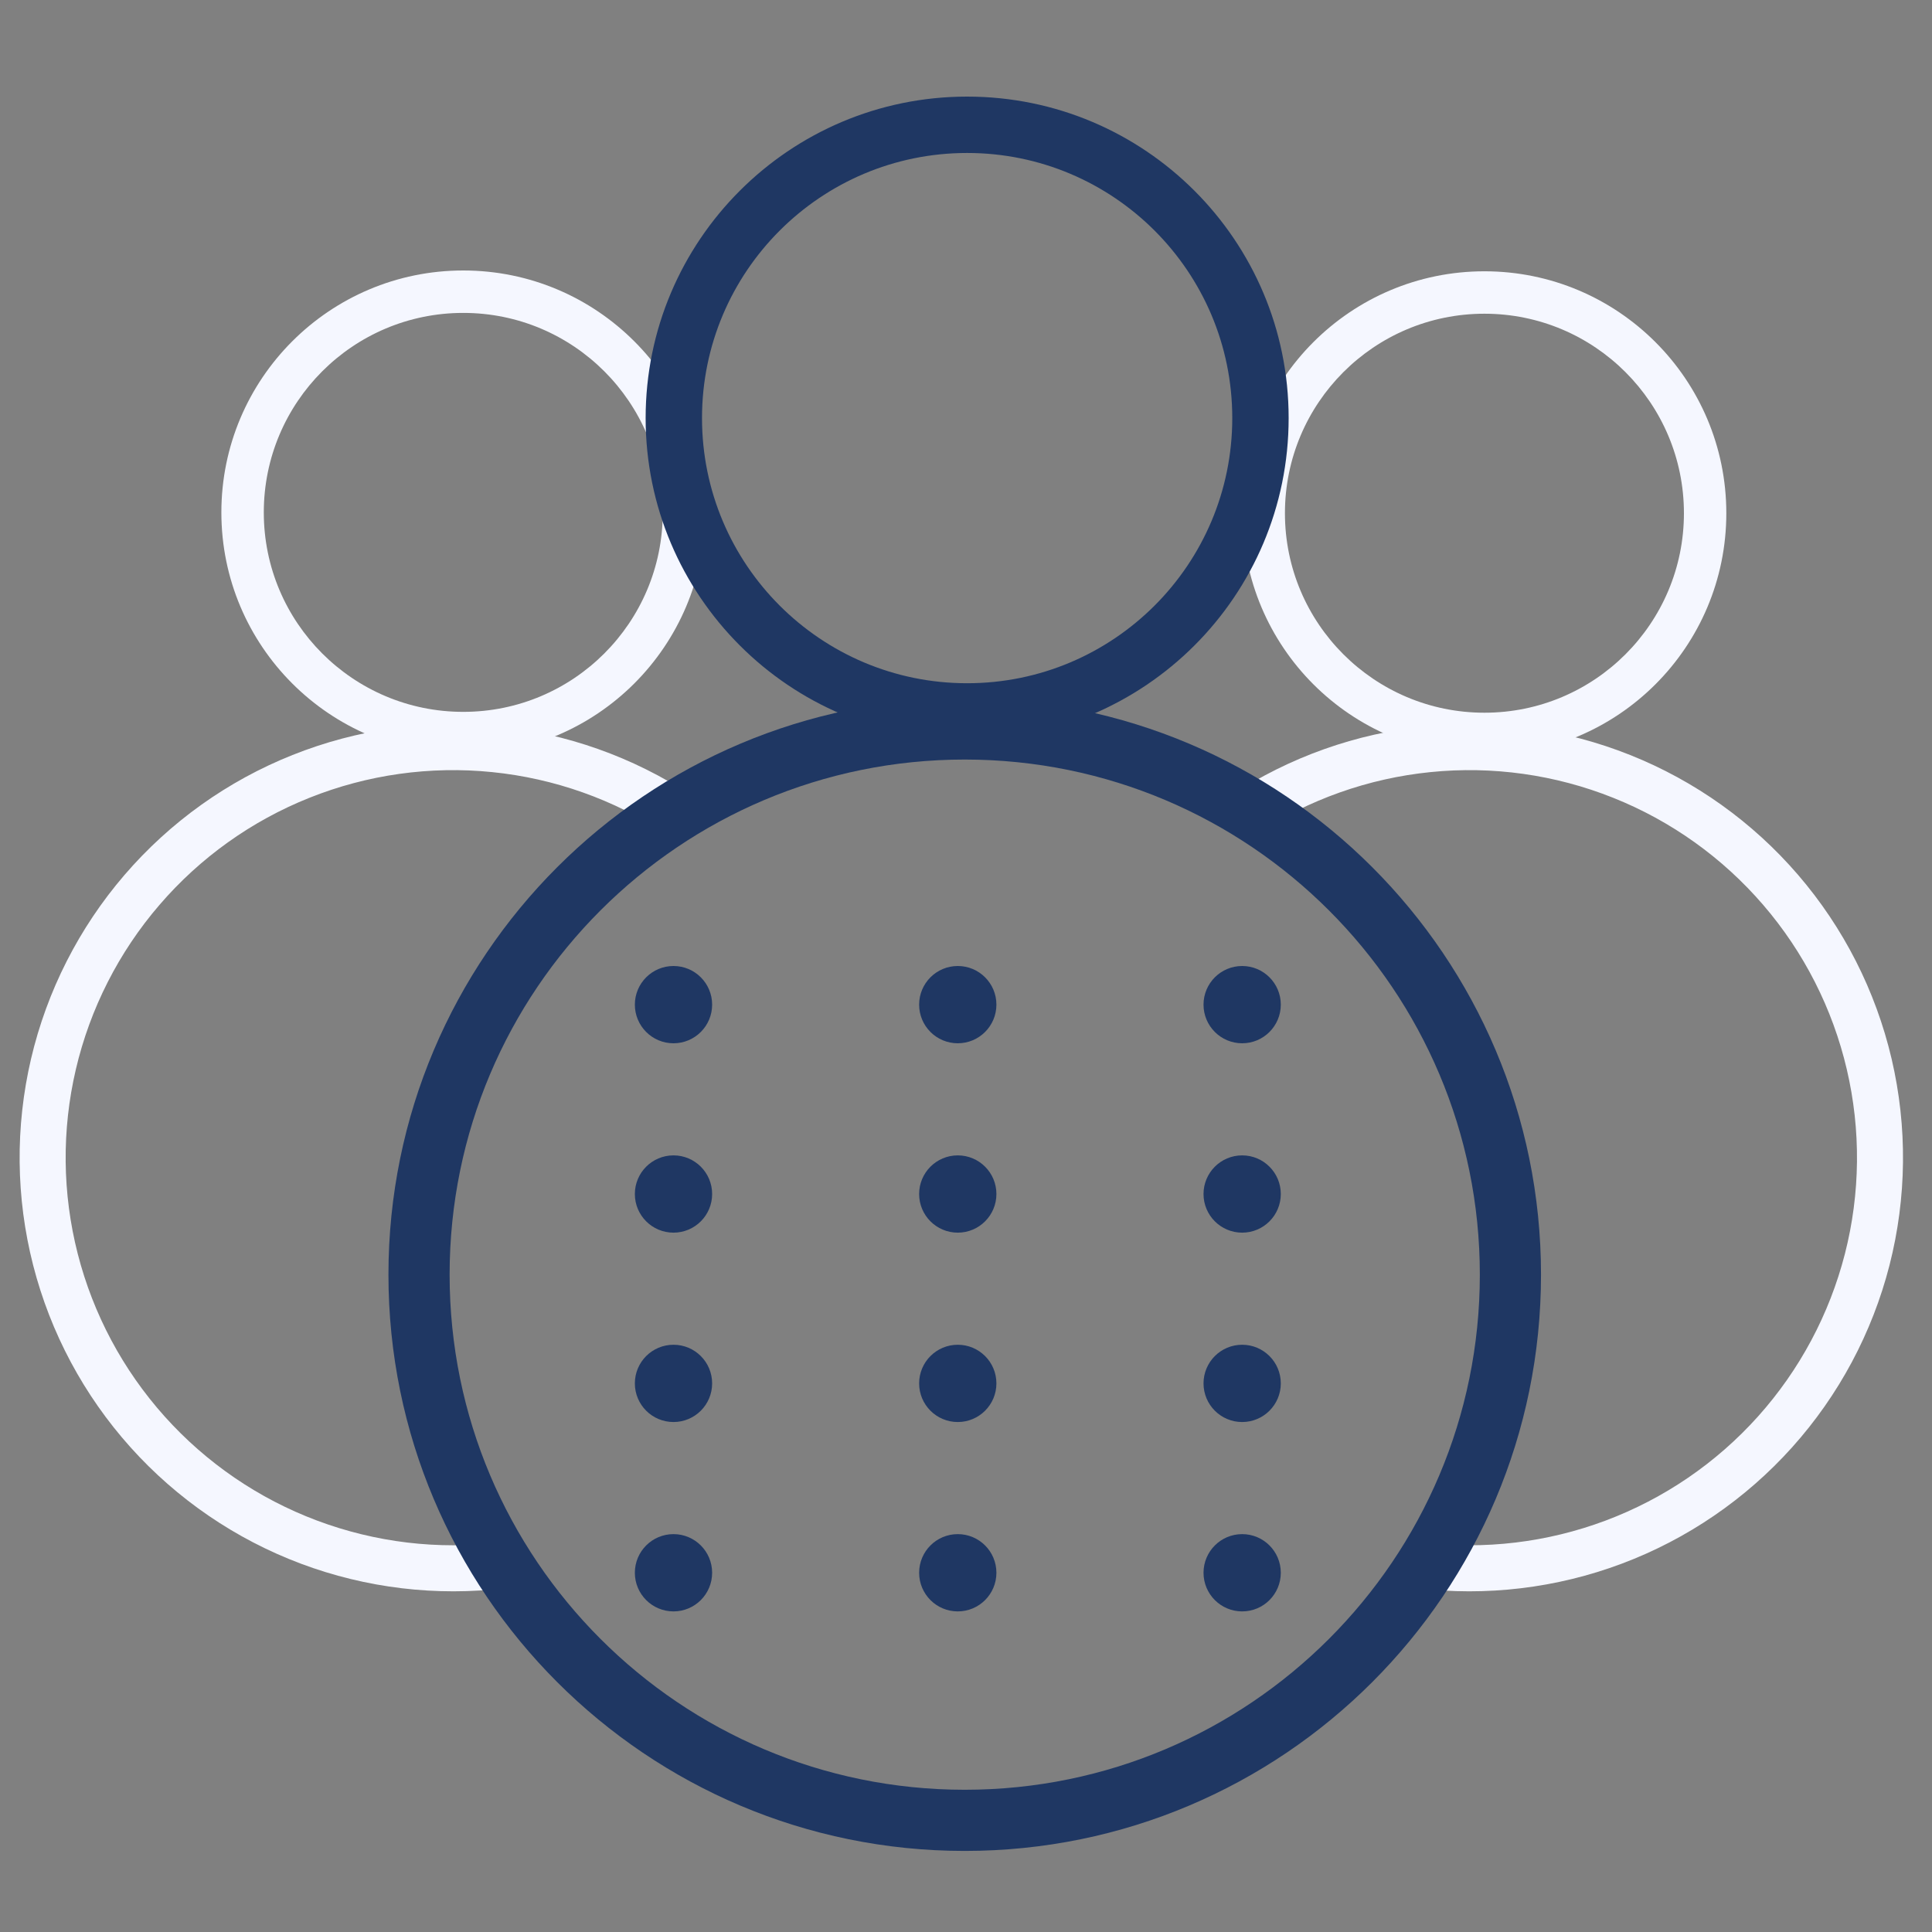 <svg xmlns="http://www.w3.org/2000/svg" width="50" height="50" viewBox="0 0 50 50" fill="none"><rect x="0" y="0" width="50" height="50" fill="#808080" stroke="none"/><path d="M31.867 20.582C33.377 19.591 35.103 18.978 36.901 18.797C38.697 18.615 40.512 18.87 42.189 19.54C43.866 20.209 45.357 21.274 46.535 22.643C47.713 24.012 48.543 25.645 48.955 27.404C49.366 29.162 49.347 30.994 48.9 32.744C48.452 34.494 47.588 36.109 46.382 37.454C45.176 38.798 43.664 39.832 41.973 40.467C40.282 41.102 38.463 41.319 36.67 41.101L36.814 39.918C38.417 40.114 40.043 39.919 41.554 39.352C43.066 38.785 44.418 37.861 45.496 36.659C46.574 35.457 47.345 34.013 47.746 32.449C48.146 30.885 48.163 29.247 47.795 27.675C47.427 26.103 46.685 24.643 45.632 23.42C44.579 22.196 43.247 21.244 41.747 20.646C40.248 20.047 38.626 19.819 37.02 19.982C35.414 20.144 33.871 20.691 32.521 21.578L31.867 20.582Z" fill="#F5F7FF"></path><path d="M44.677 13.282C44.677 16.74 41.874 19.543 38.417 19.543C34.959 19.543 32.156 16.74 32.156 13.282C32.156 9.824 34.959 7.021 38.417 7.021C41.874 7.021 44.677 9.824 44.677 13.282ZM33.254 13.282C33.254 16.133 35.565 18.445 38.417 18.445C41.268 18.445 43.58 16.133 43.58 13.282C43.58 10.431 41.268 8.119 38.417 8.119C35.565 8.119 33.254 10.431 33.254 13.282Z" fill="#F5F7FF"></path><path d="M17.89 20.582C16.381 19.591 14.654 18.978 12.857 18.797C11.06 18.615 9.246 18.87 7.569 19.54C5.891 20.209 4.401 21.274 3.223 22.643C2.045 24.012 1.215 25.645 0.803 27.404C0.392 29.162 0.41 30.994 0.858 32.744C1.306 34.494 2.17 36.109 3.376 37.454C4.582 38.798 6.094 39.832 7.785 40.467C9.476 41.102 11.295 41.319 13.088 41.101L12.944 39.918C11.341 40.114 9.715 39.919 8.204 39.352C6.692 38.785 5.34 37.861 4.262 36.659C3.184 35.457 2.412 34.013 2.012 32.449C1.612 30.885 1.595 29.247 1.963 27.675C2.331 26.103 3.073 24.643 4.126 23.42C5.178 22.196 6.511 21.244 8.01 20.646C9.51 20.047 11.131 19.819 12.738 19.982C14.344 20.144 15.887 20.691 17.236 21.578L17.89 20.582Z" fill="#F5F7FF"></path><path d="M5.729 13.261C5.729 16.718 8.532 19.521 11.989 19.521C15.447 19.521 18.25 16.718 18.25 13.261C18.25 9.803 15.447 7 11.989 7C8.532 7 5.729 9.803 5.729 13.261ZM17.152 13.261C17.152 16.112 14.841 18.423 11.989 18.423C9.138 18.423 6.827 16.112 6.827 13.261C6.827 10.409 9.138 8.098 11.989 8.098C14.841 8.098 17.152 10.409 17.152 13.261Z" fill="#F5F7FF"></path><circle cx="17.43" cy="26" r="1" fill="#1F3763"></circle><circle cx="24.787" cy="26" r="1" fill="#1F3763"></circle><circle cx="32.147" cy="26" r="1" fill="#1F3763"></circle><circle cx="17.43" cy="30.901" r="1" fill="#1F3763"></circle><circle cx="24.787" cy="30.901" r="1" fill="#1F3763"></circle><circle cx="32.147" cy="30.901" r="1" fill="#1F3763"></circle><circle cx="17.43" cy="35.802" r="1" fill="#1F3763"></circle><circle cx="24.787" cy="35.802" r="1" fill="#1F3763"></circle><circle cx="32.147" cy="35.802" r="1" fill="#1F3763"></circle><circle cx="17.43" cy="40.703" r="1" fill="#1F3763"></circle><circle cx="24.787" cy="40.703" r="1" fill="#1F3763"></circle><circle cx="32.147" cy="40.703" r="1" fill="#1F3763"></circle><path d="M39.881 32.988C39.881 41.225 33.204 47.902 24.967 47.902C16.73 47.902 10.053 41.225 10.053 32.988C10.053 24.751 16.73 18.074 24.967 18.074C33.204 18.074 39.881 24.751 39.881 32.988ZM11.636 32.988C11.636 40.351 17.604 46.319 24.967 46.319C32.33 46.319 38.298 40.351 38.298 32.988C38.298 25.625 32.33 19.657 24.967 19.657C17.604 19.657 11.636 25.625 11.636 32.988Z" fill="#1F3763"></path><path d="M33.35 10.82C33.35 15.416 29.625 19.141 25.029 19.141C20.434 19.141 16.709 15.416 16.709 10.82C16.709 6.225 20.434 2.5 25.029 2.5C29.625 2.5 33.35 6.225 33.35 10.82ZM18.168 10.82C18.168 14.61 21.24 17.682 25.029 17.682C28.819 17.682 31.891 14.61 31.891 10.82C31.891 7.031 28.819 3.959 25.029 3.959C21.24 3.959 18.168 7.031 18.168 10.82Z" fill="#1F3763"></path></svg>